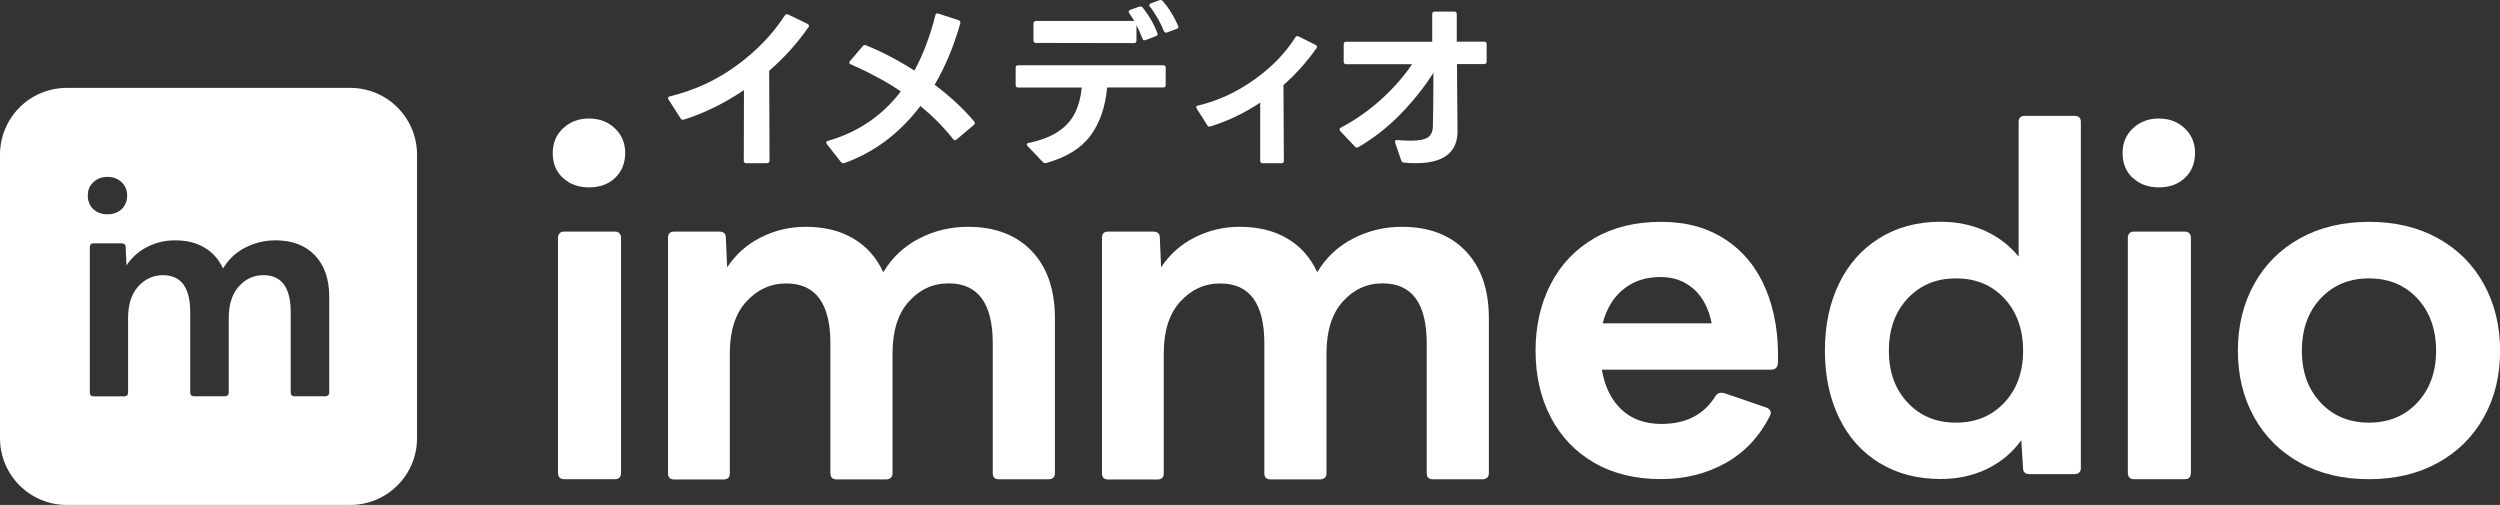 <svg viewBox="0 0 271.92 54.92" xmlns="http://www.w3.org/2000/svg"><rect x="0" y="0" width="271.92" height="54.92" fill="#333333" stroke="none"/><g fill="#fff"><path d="m83.43 17.75h-2.26c-.18 0-.27-.09-.27-.27l.02-7.68c-2.14 1.44-4.32 2.51-6.54 3.21-.03.01-.06.02-.12.02-.1 0-.18-.05-.23-.15l-1.31-2.05c-.04-.06-.06-.12-.06-.16 0-.1.07-.17.21-.19 2.68-.66 5.11-1.78 7.27-3.37 2.17-1.59 3.91-3.4 5.22-5.43.1-.14.23-.17.37-.1l2.11 1.02c.1.06.15.14.15.21 0 .04-.02.09-.06.15-1.2 1.73-2.62 3.31-4.27 4.74l.04 9.77c0 .18-.09.27-.27.27z"/><path d="m91.72 17.75c-.09 0-.17-.04-.25-.12l-1.53-1.95c-.05-.08-.08-.14-.08-.17 0-.09.06-.15.19-.19 3.27-.94 5.92-2.73 7.93-5.38-1.5-1.02-3.31-2-5.43-2.94-.12-.04-.17-.1-.17-.19 0-.06.03-.12.08-.17l1.37-1.61c.09-.13.21-.16.37-.1 1.78.72 3.53 1.64 5.26 2.75.95-1.75 1.71-3.76 2.28-6.03.01-.09.05-.15.12-.17.06-.03.14-.03.21 0l2.2.72c.17.05.23.17.17.37-.7 2.46-1.62 4.68-2.78 6.65 1.73 1.3 3.16 2.63 4.29 3.98.05.05.08.12.08.19 0 .06-.03.13-.1.19l-1.88 1.59c-.08.05-.14.08-.17.08-.08 0-.15-.04-.21-.12-1.04-1.32-2.23-2.51-3.56-3.6-2.27 2.98-5.03 5.05-8.28 6.21-.03.01-.06.02-.12.02z"/><path d="m126.53 9.51h-6.11c-.19 2.13-.8 3.87-1.81 5.24s-2.61 2.36-4.81 2.98c-.03.01-.06.02-.12.02-.09 0-.17-.04-.25-.12l-1.66-1.74c-.05-.05-.08-.11-.08-.17 0-.1.06-.16.19-.17 1.33-.28 2.39-.69 3.2-1.23.81-.53 1.41-1.19 1.81-1.97s.66-1.72.77-2.83h-6.92c-.18 0-.27-.09-.27-.27v-1.88c0-.18.09-.27.27-.27h15.78c.18 0 .27.09.27.27v1.88c0 .18-.09.27-.27.27zm-13.84-7.23h10.69c-.17-.27-.35-.55-.56-.85-.04-.06-.06-.12-.06-.17 0-.08.06-.14.17-.19l.99-.35.14-.02c.08 0 .15.04.23.12.71.9 1.24 1.83 1.6 2.78l.02.1c0 .12-.06.19-.19.23l-1.1.43-.14.02c-.1 0-.17-.06-.21-.17-.21-.54-.43-1.03-.66-1.47v1.68c0 .18-.09.27-.27.27l-10.66-.02c-.18 0-.27-.09-.27-.27v-1.84c0-.18.09-.27.27-.27zm12.47-1.91.95-.35.14-.02c.08 0 .15.04.23.12.31.36.62.78.92 1.27.3.48.54.95.73 1.4l.04.14c0 .1-.06.17-.19.21l-1.04.39s-.06.02-.12.02c-.09 0-.17-.06-.23-.17-.17-.44-.39-.9-.66-1.37s-.55-.9-.85-1.28c-.05-.05-.08-.11-.08-.17 0-.08.06-.14.17-.17z"/><path d="m139.37 17.75h-2.03c-.18 0-.27-.09-.27-.27v-6.32c-1.73 1.15-3.53 2.01-5.41 2.59-.03.01-.06.02-.12.02-.09 0-.17-.05-.23-.15l-1.14-1.8c-.04-.06-.06-.12-.06-.15 0-.1.06-.17.19-.19 2.14-.5 4.16-1.43 6.07-2.78s3.41-2.89 4.51-4.62c.08-.15.2-.19.37-.12l1.84.93c.1.04.15.1.15.19 0 .05-.02.11-.06.17-1.01 1.44-2.2 2.78-3.58 4l.04 8.24c0 .18-.09.27-.27.27z"/><path d="m153.98 17.75c-.39 0-.81-.02-1.26-.06-.14 0-.25-.08-.31-.23l-.66-1.93s-.02-.06-.02-.12c0-.14.09-.2.27-.17.57.04 1.06.06 1.47.06.85 0 1.45-.11 1.81-.34s.54-.61.57-1.15c.04-1.7.06-3.67.06-5.9-.95 1.52-2.13 3-3.53 4.45-1.4 1.44-2.94 2.66-4.63 3.64-.05.04-.11.06-.17.06s-.14-.04-.21-.12l-1.59-1.68c-.05-.06-.08-.13-.08-.19 0-.08.05-.14.15-.19 1.57-.83 3.04-1.86 4.4-3.09 1.36-1.24 2.47-2.51 3.34-3.81h-7.17c-.18 0-.27-.09-.27-.27v-1.9c0-.18.09-.27.27-.27h9.36v-3.01c0-.18.09-.27.27-.27h2.13c.18 0 .27.09.27.27v3h2.98c.18 0 .27.09.27.27v1.9c0 .18-.09.27-.27.27h-2.96l.04 4.83.02 1.95v.73c-.1 2.18-1.62 3.27-4.54 3.27z"/><path d="m61.22 19.35c-.74-.69-1.1-1.59-1.1-2.71s.38-1.98 1.13-2.69c.75-.7 1.69-1.06 2.81-1.06s2.06.35 2.81 1.06c.75.7 1.13 1.6 1.13 2.69s-.37 2.02-1.1 2.71-1.68 1.03-2.83 1.03-2.1-.34-2.83-1.03zm-.36 6.03c.11-.13.28-.19.5-.19h5.52c.22 0 .39.06.5.19s.17.29.17.48v25.54c0 .48-.22.72-.67.72h-5.52c-.45 0-.67-.24-.67-.72v-25.54c0-.19.06-.35.17-.48z"/><path d="m72.66 51.44v-25.58c0-.45.22-.67.67-.67h4.9c.48 0 .72.22.72.67l.14 3.22c.93-1.41 2.15-2.5 3.67-3.26 1.52-.77 3.14-1.15 4.87-1.15 2.02 0 3.74.42 5.18 1.27s2.53 2.07 3.26 3.67c.96-1.6 2.26-2.82 3.91-3.67s3.42-1.27 5.3-1.27c2.94 0 5.26.88 6.94 2.64s2.52 4.19 2.52 7.3v16.85c0 .22-.06.39-.19.5s-.29.17-.48.17h-5.42c-.45 0-.67-.22-.67-.67v-14.11c0-4.35-1.6-6.53-4.8-6.53-1.7 0-3.14.66-4.32 1.97s-1.78 3.18-1.78 5.62v13.06c0 .22-.06.39-.19.5s-.29.17-.48.17h-5.42c-.45 0-.67-.22-.67-.67v-14.11c0-4.35-1.6-6.53-4.8-6.53-1.7 0-3.14.66-4.34 1.97s-1.8 3.18-1.8 5.62v13.06c0 .45-.22.67-.67.67h-5.38c-.45 0-.67-.22-.67-.67z"/><path d="m119.86 51.44v-25.58c0-.45.22-.67.67-.67h4.9c.48 0 .72.22.72.67l.14 3.22c.93-1.41 2.15-2.5 3.67-3.26 1.52-.77 3.14-1.15 4.87-1.15 2.02 0 3.74.42 5.18 1.27s2.53 2.07 3.26 3.67c.96-1.6 2.26-2.82 3.91-3.67s3.42-1.27 5.3-1.27c2.94 0 5.26.88 6.94 2.64s2.52 4.19 2.52 7.3v16.85c0 .22-.06.39-.19.5s-.29.17-.48.17h-5.42c-.45 0-.67-.22-.67-.67v-14.11c0-4.35-1.6-6.53-4.8-6.53-1.7 0-3.14.66-4.32 1.97s-1.78 3.18-1.78 5.62v13.06c0 .22-.06.39-.19.5s-.29.17-.48.17h-5.42c-.45 0-.67-.22-.67-.67v-14.11c0-4.35-1.6-6.53-4.8-6.53-1.7 0-3.14.66-4.34 1.97s-1.8 3.18-1.8 5.62v13.06c0 .45-.22.67-.67.67h-5.38c-.45 0-.67-.22-.67-.67z"/><path d="m173.41 50.34c-2.05-1.18-3.62-2.83-4.73-4.94-1.1-2.11-1.66-4.53-1.66-7.25s.55-5.14 1.66-7.27c1.1-2.13 2.68-3.78 4.73-4.97s4.46-1.78 7.25-1.78 5.06.64 7.01 1.92 3.42 3.08 4.39 5.4c.98 2.32 1.42 5.02 1.32 8.09-.06.45-.3.67-.72.67h-18.43c.32 1.86 1.03 3.3 2.14 4.34 1.1 1.04 2.55 1.56 4.34 1.56 2.69 0 4.66-1.02 5.9-3.07.22-.29.53-.38.91-.29l4.61 1.58c.45.19.58.5.38.91-1.15 2.27-2.77 3.98-4.85 5.14-2.08 1.15-4.42 1.73-7.01 1.73-2.78 0-5.2-.59-7.25-1.78zm10.82-18.89c-.98-.88-2.18-1.32-3.62-1.32-1.6 0-2.94.44-4.03 1.32s-1.84 2.12-2.26 3.72h11.86c-.32-1.6-.97-2.84-1.94-3.72z"/><path d="m204.42 50.36c-1.9-1.17-3.37-2.81-4.39-4.92s-1.54-4.54-1.54-7.3.51-5.18 1.54-7.3c1.02-2.11 2.49-3.76 4.39-4.94s4.12-1.78 6.65-1.78c1.76 0 3.37.33 4.82.98 1.46.66 2.68 1.59 3.67 2.81v-14.64c0-.45.22-.67.67-.67h5.38c.48 0 .72.22.72.67v37.63c0 .45-.24.67-.72.67h-4.85c-.48 0-.72-.22-.72-.67l-.19-3.02c-.96 1.34-2.2 2.38-3.72 3.12s-3.21 1.1-5.06 1.1c-2.53 0-4.74-.58-6.65-1.75zm3.07-6.57c1.36 1.46 3.11 2.18 5.26 2.18s3.9-.73 5.26-2.18c1.36-1.46 2.04-3.34 2.04-5.64s-.68-4.23-2.04-5.69-3.11-2.18-5.26-2.18-3.9.73-5.26 2.18-2.04 3.35-2.04 5.69.68 4.18 2.04 5.64z"/><path d="m231.97 19.35c-.74-.69-1.1-1.59-1.1-2.71s.38-1.98 1.13-2.69c.75-.7 1.69-1.06 2.81-1.06s2.06.35 2.81 1.06c.75.7 1.13 1.6 1.13 2.69s-.37 2.02-1.1 2.71c-.74.69-1.68 1.03-2.83 1.03s-2.1-.34-2.83-1.03zm-.36 6.03c.11-.13.28-.19.5-.19h5.52c.22 0 .39.06.5.19s.17.29.17.48v25.54c0 .48-.22.72-.67.72h-5.52c-.45 0-.67-.24-.67-.72v-25.54c0-.19.06-.35.17-.48z"/><path d="m250.18 50.34c-2.14-1.18-3.81-2.83-4.99-4.94s-1.78-4.53-1.78-7.25.59-5.14 1.78-7.27c1.18-2.13 2.85-3.78 4.99-4.97 2.14-1.18 4.64-1.78 7.49-1.78s5.34.59 7.49 1.78c2.14 1.18 3.81 2.84 4.99 4.97s1.78 4.55 1.78 7.27-.59 5.14-1.78 7.25c-1.18 2.11-2.85 3.76-4.99 4.94s-4.64 1.78-7.49 1.78-5.34-.59-7.49-1.78zm2.23-6.55c1.36 1.46 3.11 2.18 5.26 2.18s3.9-.73 5.26-2.18c1.36-1.46 2.04-3.34 2.04-5.64s-.68-4.23-2.04-5.69-3.11-2.18-5.26-2.18-3.9.73-5.26 2.18-2.04 3.35-2.04 5.69.68 4.18 2.04 5.64z"/><path d="m38.1 9.56h-30.84c-4.01 0-7.26 3.25-7.26 7.26v30.84c0 4.01 3.25 7.26 7.26 7.26h30.84c4.01 0 7.26-3.25 7.26-7.26v-30.84c0-4.01-3.25-7.26-7.26-7.26zm-27.94 10.25c.41-.38.92-.57 1.53-.57s1.12.19 1.53.57.61.87.61 1.46-.2 1.1-.6 1.48c-.4.37-.91.56-1.54.56s-1.14-.19-1.54-.56-.6-.87-.6-1.48.2-1.08.61-1.46zm25.65 22.88c0 .14-.04.24-.12.31s-.18.1-.3.1h-3.35c-.28 0-.42-.14-.42-.42v-8.72c0-2.69-.99-4.03-2.97-4.03-1.05 0-1.94.41-2.67 1.22s-1.1 1.97-1.1 3.47v8.07c0 .14-.04.24-.12.31s-.18.1-.3.1h-3.35c-.28 0-.42-.14-.42-.42v-8.72c0-2.69-.99-4.03-2.97-4.03-1.05 0-1.94.41-2.68 1.22s-1.11 1.97-1.11 3.47v8.07c0 .28-.14.42-.42.42h-3.32c-.28 0-.42-.14-.42-.42v-15.81c0-.28.14-.41.42-.41h3.03c.3 0 .45.14.45.41l.09 1.99c.57-.87 1.33-1.54 2.27-2.02s1.94-.71 3.01-.71c1.25 0 2.31.26 3.2.79.89.52 1.56 1.28 2.02 2.27.59-.99 1.4-1.75 2.42-2.27s2.11-.79 3.28-.79c1.82 0 3.25.54 4.29 1.63s1.56 2.59 1.56 4.51z"/></g></svg>